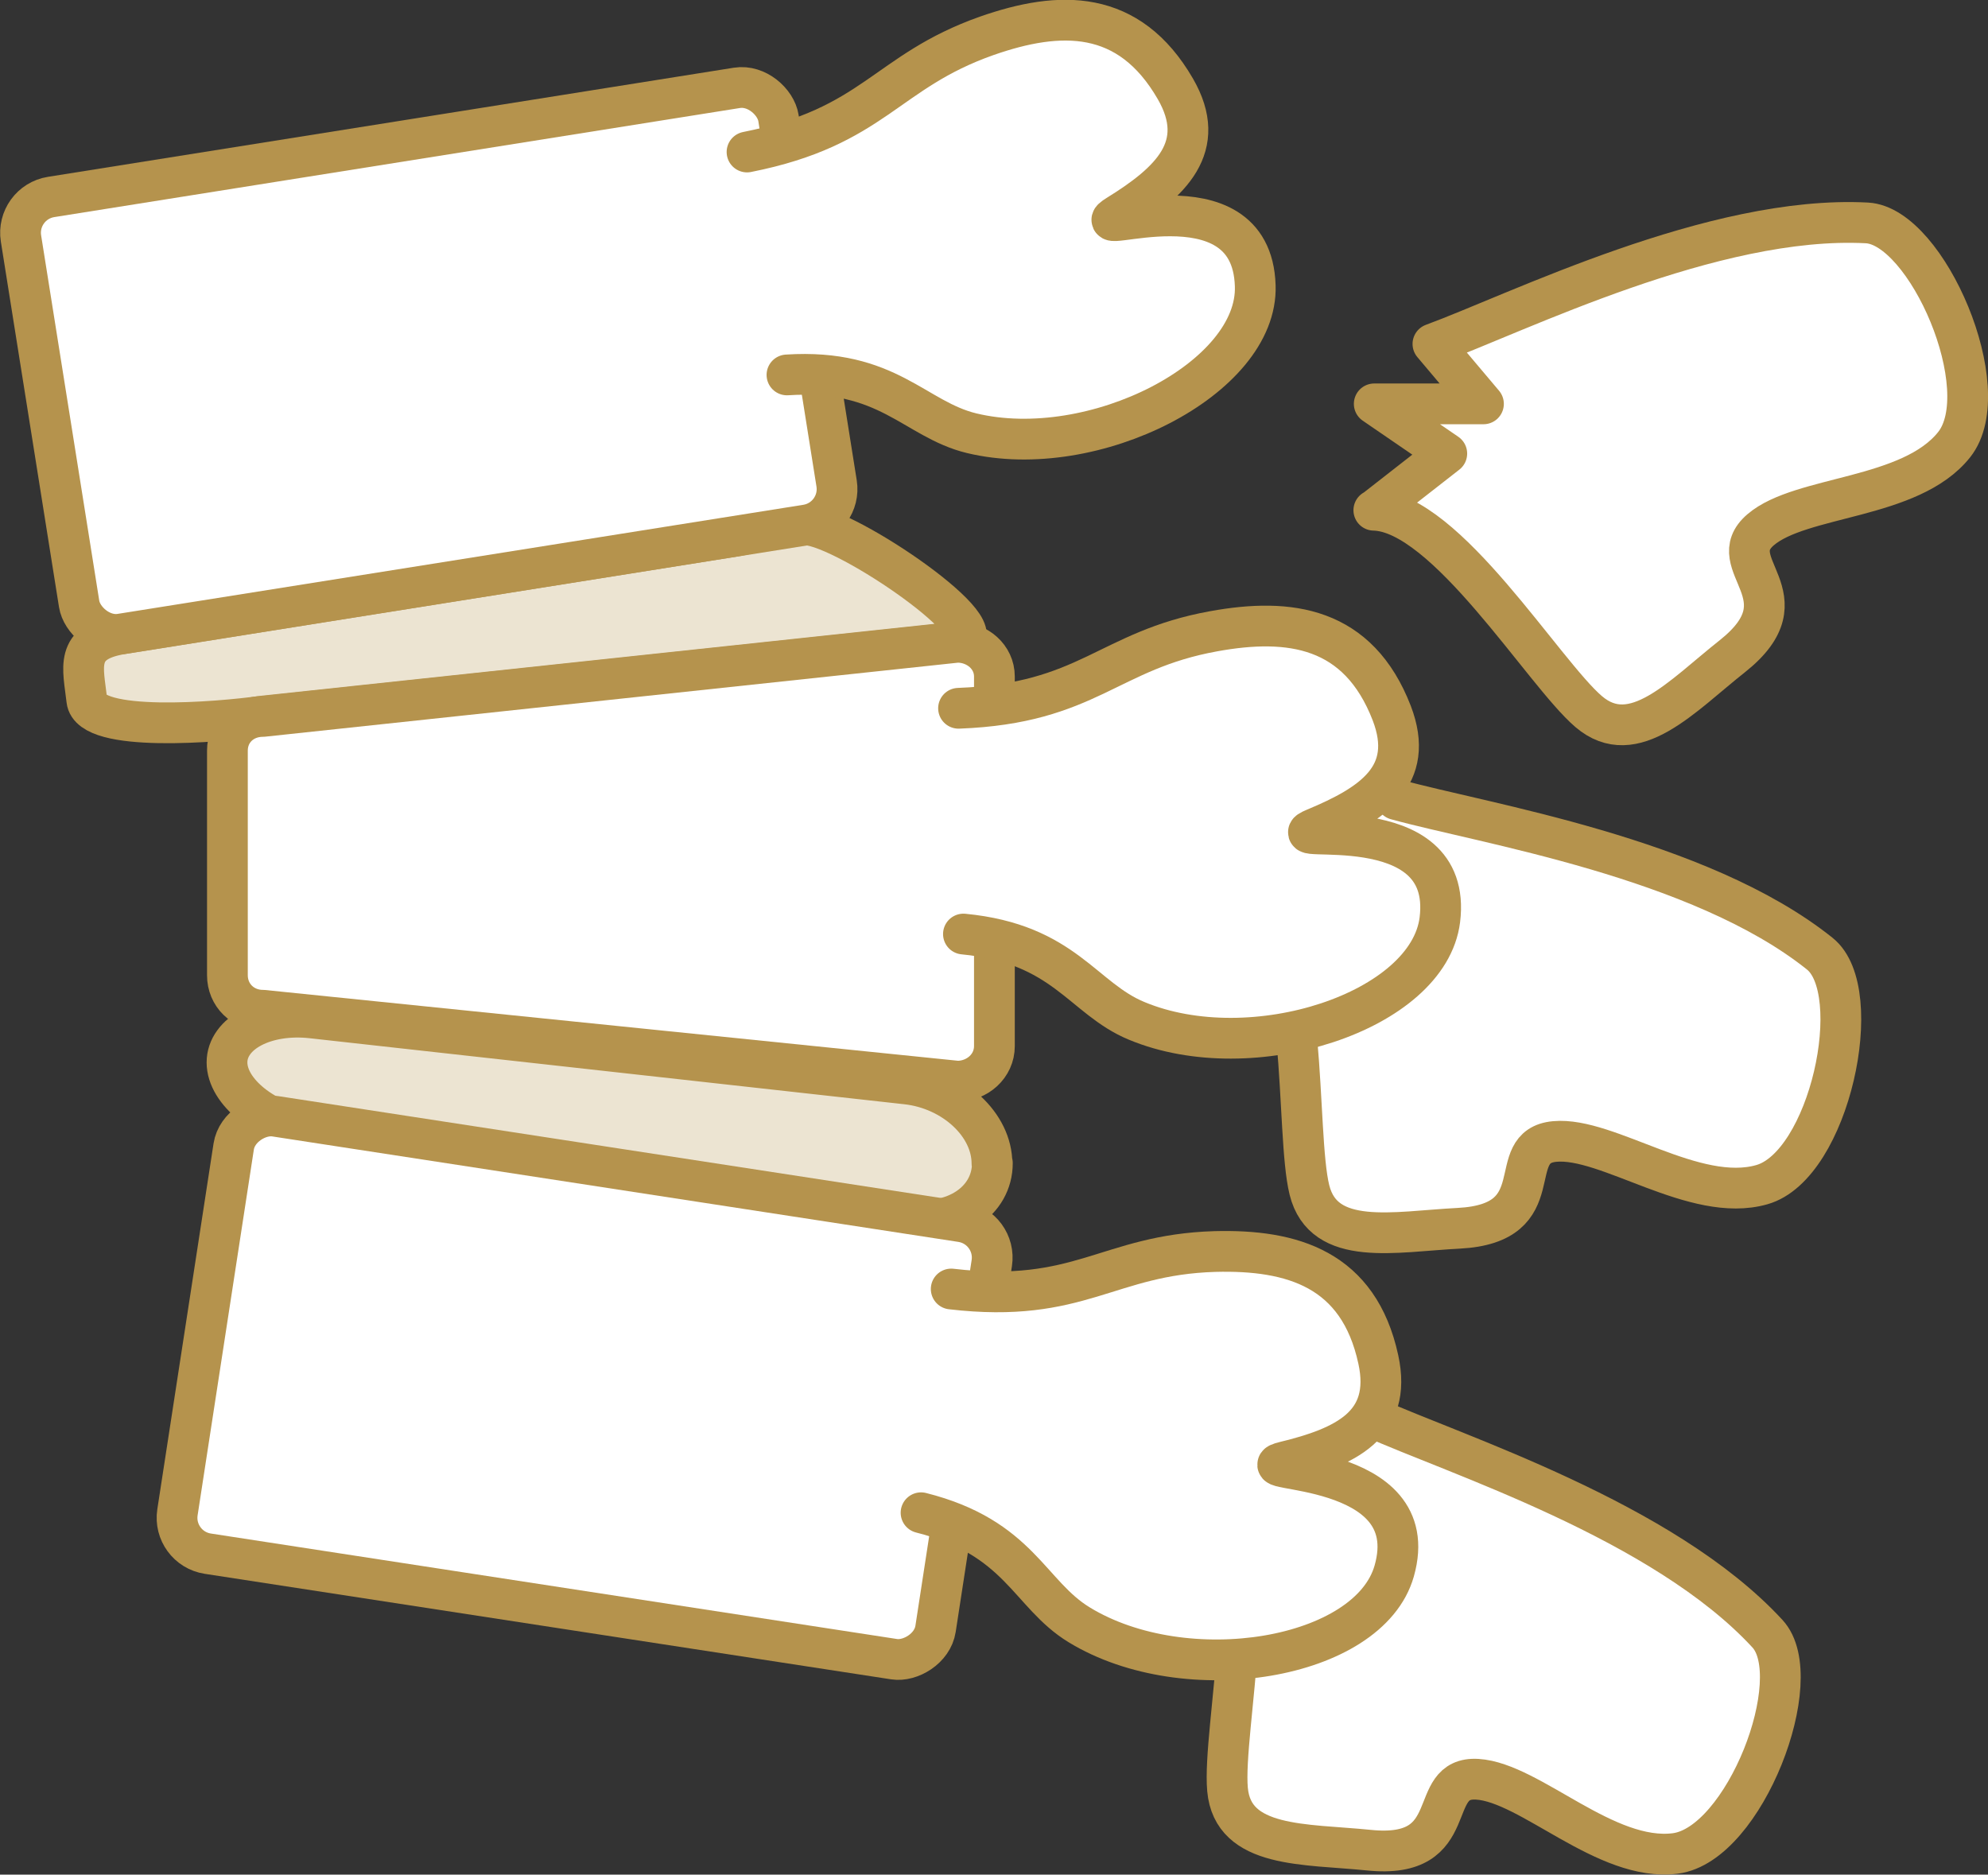 <?xml version="1.0" encoding="UTF-8"?>
<svg id="Layer_2" data-name="Layer 2" xmlns="http://www.w3.org/2000/svg" viewBox="0 0 48.78 46">
  <rect x="0" y="0" width="48.78" height="46" fill="#333333" stroke="none"/>
  <defs>
    <style>
      .cls-1 {
        fill: #fff;
      }

      .cls-1, .cls-2 {
        stroke: #b5934d;
        stroke-linecap: round;
        stroke-linejoin: round;
      }

      .cls-2 {
        fill: #ece4d2;
      }
    </style>
  </defs>
  <g id="_レイアウト" data-name="レイアウト">
    <g>
      <path class="cls-2" d="M19.79,12.88c1.02.06,4.86,2.71,3.71,2.87l-17.04,1.82c-1.15.16-4.24.41-4.33-.39-.09-.8-.31-1.42.83-1.62l15.07-2.4c1.14-.21,1.02-.33,1.77-.28Z"/>
      <g>
        <path class="cls-1" d="M33.71,12.52c1.77.04,4.16,3.99,5.27,4.94,1.11.95,2.29-.38,3.53-1.36,1.85-1.47-.3-2.25.69-3.1.99-.85,3.68-.74,4.75-2.09,1.07-1.35-.67-5.36-2.14-5.44-3.77-.2-8.58,2.21-10.65,2.97l1.24,1.47h-2.68l1.78,1.22-1.78,1.39Z"/>
        <rect class="cls-1" x="1.11" y="3.43" width="18.82" height="10.86" rx=".89" ry=".89" transform="translate(-1.26 1.76) rotate(-9.04)"/>
        <path class="cls-1" d="M18.33,3.73c3.13-.62,3.39-1.97,5.88-2.85,1.8-.63,3.49-.67,4.63,1.3.82,1.42-.11,2.29-1.42,3.1-.95.59,3.29-1.12,3.38,1.73.08,2.27-3.97,4.34-6.96,3.62-1.4-.34-2.05-1.59-4.53-1.43"/>
      </g>
      <path class="cls-2" d="M24.35,28.54c0,.94-.94,1.56-2.08,1.38l-14.62-2.2c-1.15-.18-2.08-.93-2.08-1.65s.94-1.22,2.09-1.09l14.59,1.62c1.15.13,2.09,1,2.09,1.95Z"/>
      <g>
        <path class="cls-1" d="M34.26,19.62c2.13.59,7.44,1.42,10.39,3.78,1.16.92.24,5.2-1.42,5.67-1.65.47-3.78-1.18-5.08-1.06-1.3.12,0,2.01-2.36,2.13-1.57.08-3.31.47-3.66-.94-.35-1.42,0-6.02-1.42-7.08"/>
        <path class="cls-1" d="M24.4,25.67c0,.49-.42.86-.91.86l-17.04-1.74c-.49,0-.87-.37-.87-.86v-5.51c0-.49.38-.84.87-.84l17.04-1.82c.49,0,.91.36.91.84v9.07Z"/>
        <path class="cls-1" d="M23.52,17.38c3.19-.12,3.66-1.42,6.26-1.89,1.87-.34,3.55-.11,4.37,2.01.59,1.54-.47,2.24-1.89,2.83-1.03.43,3.42-.59,3.07,2.24-.28,2.25-4.61,3.66-7.44,2.48-1.33-.55-1.77-1.89-4.25-2.13"/>
      </g>
      <g>
        <path class="cls-1" d="M33.67,34.78c2.01.91,7.14,2.53,9.7,5.31,1,1.09-.56,5.17-2.26,5.39-1.71.22-3.56-1.74-4.86-1.82-1.3-.08-.31,1.98-2.66,1.74-1.57-.16-3.34-.04-3.47-1.49-.13-1.45.92-5.95-.32-7.22"/>
        <rect class="cls-1" x="8.92" y="24.65" width="10.86" height="18.82" rx=".89" ry=".89" transform="translate(-21.5 43.06) rotate(-81.26)"/>
        <path class="cls-1" d="M23.34,31.63c3.17.37,3.83-.84,6.47-.92,1.9-.05,3.53.43,4.01,2.65.35,1.61-.81,2.15-2.3,2.51-1.09.27,3.47-.06,2.69,2.68-.62,2.18-5.11,2.92-7.73,1.32-1.23-.75-1.46-2.14-3.88-2.75"/>
      </g>
    </g>
  </g>
</svg>